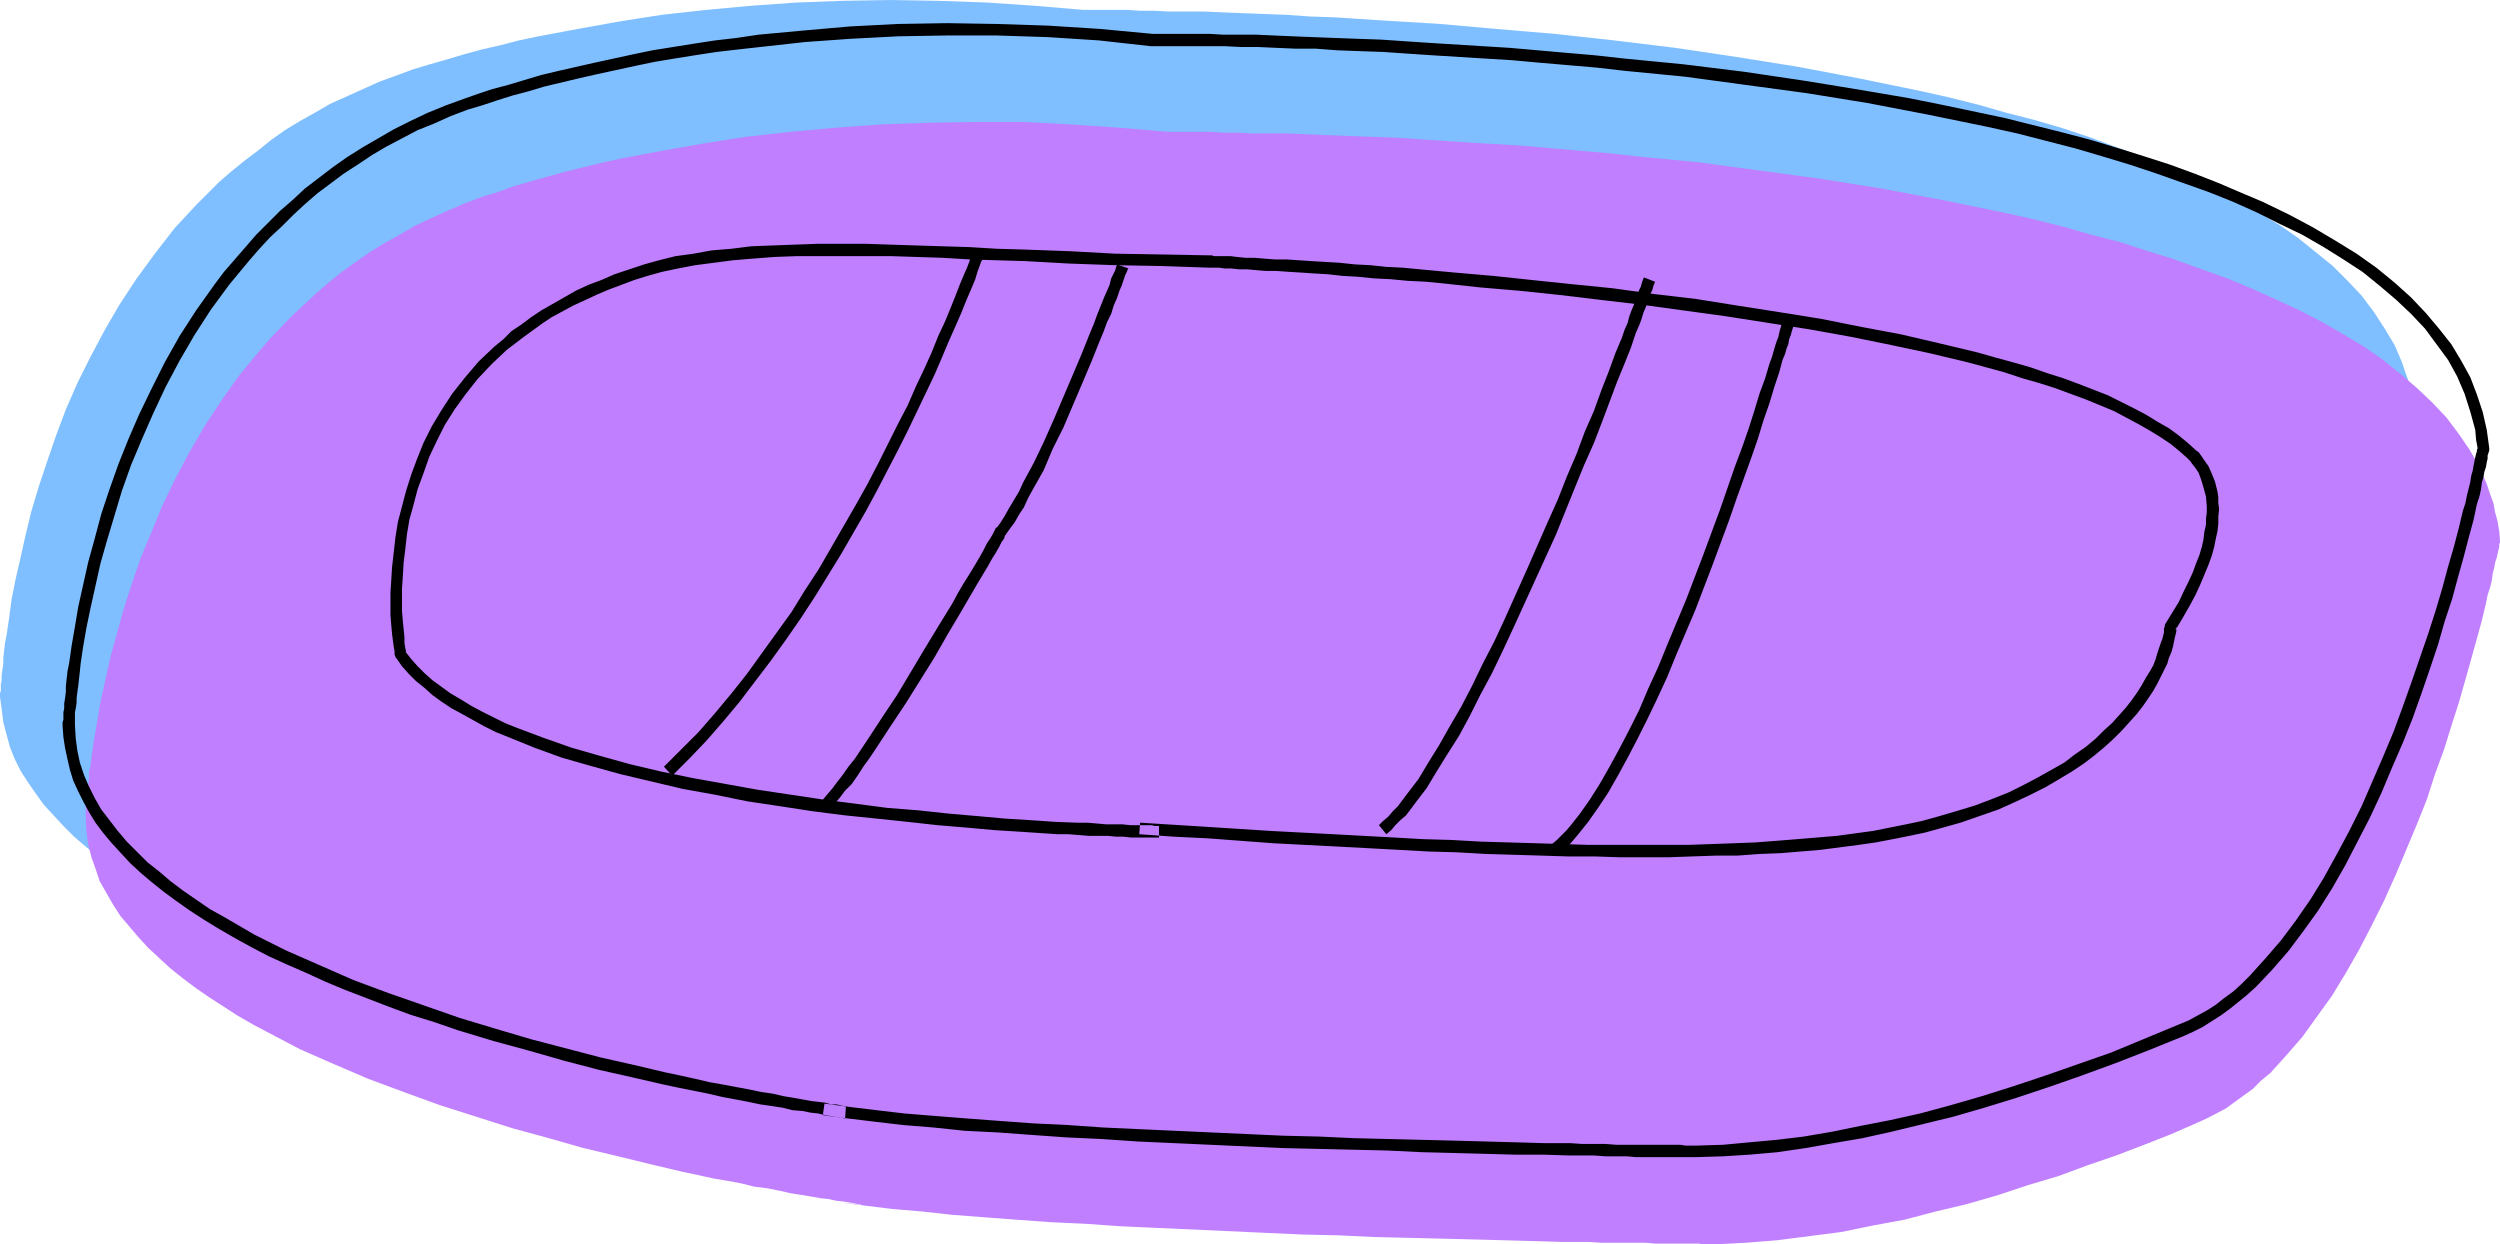 <?xml version="1.0" encoding="UTF-8" standalone="no"?>
<svg
   version="1.0"
   width="129.766mm"
   height="64.59mm"
   id="svg18"
   sodipodi:docname="Raft 6.wmf"
   xmlns:inkscape="http://www.inkscape.org/namespaces/inkscape"
   xmlns:sodipodi="http://sodipodi.sourceforge.net/DTD/sodipodi-0.dtd"
   xmlns="http://www.w3.org/2000/svg"
   xmlns:svg="http://www.w3.org/2000/svg">
  <sodipodi:namedview
     id="namedview18"
     pagecolor="#ffffff"
     bordercolor="#000000"
     borderopacity="0.25"
     inkscape:showpageshadow="2"
     inkscape:pageopacity="0.0"
     inkscape:pagecheckerboard="0"
     inkscape:deskcolor="#d1d1d1"
     inkscape:document-units="mm" />
  <defs
     id="defs1">
    <pattern
       id="WMFhbasepattern"
       patternUnits="userSpaceOnUse"
       width="6"
       height="6"
       x="0"
       y="0" />
  </defs>
  <path
     style="fill:#7fbfff;fill-opacity:1;fill-rule:evenodd;stroke:none"
     d="m 152.55,212.453 h -0.162 l -0.323,-0.162 h -0.485 l -0.808,-0.162 -0.808,-0.162 -1.131,-0.162 -1.454,-0.162 -1.454,-0.323 -1.616,-0.162 -1.778,-0.323 -1.939,-0.323 -2.101,-0.323 -2.101,-0.485 -2.424,-0.485 -2.424,-0.323 -2.747,-0.646 -2.586,-0.485 -2.909,-0.646 -2.909,-0.485 -2.909,-0.646 -6.302,-1.454 -6.626,-1.616 -6.787,-1.616 -6.949,-1.939 -6.949,-2.1 -7.11,-2.1 -7.11,-2.262 -7.11,-2.585 -6.949,-2.585 -6.787,-2.908 -6.464,-3.07 -6.464,-3.07 -2.909,-1.777 -2.909,-1.616 -2.909,-1.777 -2.747,-1.777 -2.586,-1.939 -2.586,-1.777 -2.424,-1.939 -2.262,-1.939 -2.101,-2.1 -1.939,-2.1 L 8.565,157.845 6.949,155.583 5.494,153.483 4.04,151.221 2.909,148.959 1.939,146.536 1.293,144.113 0.646,141.689 0.323,139.104 0,136.681 v -0.646 l 0.162,-0.485 v -0.646 -0.646 l 0.162,-0.808 v -0.969 l 0.162,-1.131 0.162,-1.131 v -1.131 l 0.162,-1.454 0.162,-1.454 0.323,-1.616 0.485,-3.231 0.485,-3.716 0.808,-4.039 0.97,-4.201 0.97,-4.362 1.131,-4.685 1.454,-4.847 1.616,-4.847 1.778,-5.17 1.939,-5.17 2.262,-5.17 2.586,-5.17 2.747,-5.17 2.909,-5.008 3.394,-5.17 3.555,-4.847 3.878,-5.008 2.101,-2.262 2.101,-2.262 2.262,-2.262 2.262,-2.262 2.424,-2.1 2.586,-2.1 2.586,-1.939 2.586,-2.1 2.747,-1.939 2.909,-1.777 2.909,-1.616 3.07,-1.777 3.232,-1.454 3.232,-1.454 3.232,-1.454 3.555,-1.292 3.07,-1.131 3.232,-0.969 3.394,-0.969 3.232,-0.969 3.555,-0.969 3.555,-0.808 3.717,-0.969 3.878,-0.808 7.757,-1.454 8.08,-1.454 8.242,-1.292 8.726,-0.969 8.726,-0.808 9.05,-0.646 L 165.317,0.162 174.689,0 l 9.373,0.162 9.373,0.323 9.534,0.646 9.534,0.808 h 8.565 l 2.424,0.162 h 2.747 l 3.07,0.162 h 3.232 3.555 l 3.717,0.162 4.04,0.162 4.202,0.162 4.363,0.162 4.525,0.323 4.848,0.162 4.848,0.323 5.01,0.323 5.333,0.323 5.333,0.323 5.494,0.485 5.494,0.485 5.656,0.485 5.818,0.485 11.797,1.292 11.958,1.454 11.958,1.777 12.12,1.939 11.958,2.262 11.797,2.423 5.818,1.292 5.818,1.454 5.656,1.616 5.656,1.454 5.494,1.616 5.333,1.777 5.171,1.939 5.01,1.777 5.01,2.1 4.686,2.1 4.525,2.1 4.363,2.262 4.202,2.423 4.04,2.423 3.717,2.585 3.394,2.747 3.394,2.747 2.909,2.908 2.747,2.908 2.424,3.231 2.101,3.231 1.939,3.231 1.454,3.393 0.646,1.939 0.646,1.777 0.485,1.777 0.323,1.777 0.323,1.939 0.162,1.939 v 0 0.162 l -0.162,0.485 v 0.485 l -0.162,0.646 -0.162,0.646 -0.162,0.808 -0.162,0.969 -0.323,0.969 -0.323,1.292 -0.162,1.292 -0.323,1.292 -0.485,1.454 -0.323,1.616 -0.808,3.393 -0.97,3.554 -1.131,4.039 -1.131,4.039 -1.293,4.524 -1.454,4.524 -1.454,4.847 -1.616,4.685 -1.778,5.008 -1.939,5.008 -1.939,4.847 -2.262,5.008 -2.262,5.008 -2.262,4.847 -2.586,4.685 -2.586,4.685 -2.747,4.362 -2.747,4.201 -3.07,3.877 -3.07,3.716 -3.232,3.393 -1.616,1.454 -1.778,1.616 -1.778,1.292 -1.616,1.292 -1.778,1.292 -3.717,1.939 -1.939,0.969 -5.171,2.1 -5.333,2.1 -5.494,2.1 -5.494,1.939 -5.818,2.1 -5.818,1.777 -5.979,1.939 -5.979,1.777 -6.141,1.616 -6.302,1.454 -6.141,1.292 -6.302,1.131 -6.141,0.808 -6.302,0.808 -6.302,0.485 -6.141,0.323 h -2.101 l -0.97,-0.162 h -3.555 -1.454 -3.394 l -1.939,-0.162 h -1.939 -2.101 -2.262 -2.262 l -2.424,-0.162 h -5.171 l -5.494,-0.162 -5.818,-0.162 -6.141,-0.162 -6.302,-0.162 -6.626,-0.162 -6.787,-0.162 -6.949,-0.323 -6.949,-0.162 -14.382,-0.646 -14.221,-0.646 -7.11,-0.323 -6.949,-0.485 -6.949,-0.323 -6.626,-0.485 -6.464,-0.485 -6.141,-0.485 -5.979,-0.646 -5.656,-0.485 -5.333,-0.646 -2.586,-0.323 -2.424,-0.323 z"
     id="path1" />
  <path
     style="fill:#7fbfff;fill-opacity:1;fill-rule:evenodd;stroke:none"
     d="m 214.12,157.361 h -1.454 -0.808 -0.97 l -0.97,-0.162 h -1.293 -1.454 -1.454 l -1.616,-0.162 h -1.778 l -1.778,-0.162 h -2.101 l -4.363,-0.323 -4.686,-0.323 -5.171,-0.323 -5.333,-0.323 -5.656,-0.485 -5.979,-0.646 -6.141,-0.646 -6.302,-0.646 -6.464,-0.808 -6.464,-0.969 -6.464,-0.969 -6.302,-1.131 -6.464,-1.131 -6.302,-1.454 -6.302,-1.454 -5.818,-1.454 -5.818,-1.777 -5.494,-1.939 -2.747,-0.969 -2.424,-0.969 -5.01,-2.262 -2.101,-1.131 -2.262,-1.131 -2.101,-1.292 -1.939,-1.131 -1.778,-1.292 -1.778,-1.454 -1.616,-1.292 -1.454,-1.454 -1.293,-1.454 -1.131,-1.616 v -0.162 l -0.162,-0.485 -0.162,-0.808 v -1.131 l -0.162,-1.292 -0.162,-1.616 -0.162,-1.939 v -2.1 -2.262 -2.423 l 0.162,-2.747 0.323,-2.747 0.323,-2.908 0.646,-2.908 0.646,-3.231 0.808,-3.07 0.97,-3.231 1.293,-3.231 1.454,-3.231 1.616,-3.231 1.939,-3.231 2.101,-3.231 2.424,-3.07 2.747,-3.07 3.07,-2.747 1.616,-1.454 1.778,-1.454 3.717,-2.585 1.939,-1.292 2.101,-1.292 2.262,-1.131 2.101,-1.131 2.424,-1.131 2.424,-0.969 2.586,-0.969 2.747,-0.969 2.747,-0.808 2.747,-0.808 2.262,-0.646 2.262,-0.485 2.586,-0.323 2.424,-0.485 2.586,-0.323 2.747,-0.162 2.747,-0.323 2.909,-0.162 5.818,-0.323 h 6.302 6.626 l 6.626,0.162 7.11,0.162 3.717,0.162 3.555,0.162 7.434,0.323 7.757,0.162 7.918,0.485 7.918,0.162 8.08,0.323 8.242,0.162 h 0.485 l 0.485,0.162 h 0.808 0.97 1.293 l 1.293,0.162 h 1.616 l 1.778,0.162 h 1.939 l 2.101,0.162 2.262,0.162 2.424,0.162 2.586,0.162 2.747,0.162 2.909,0.162 2.909,0.323 3.07,0.162 3.232,0.323 3.394,0.162 3.394,0.323 3.555,0.323 7.272,0.646 7.595,0.808 7.918,0.808 8.08,0.808 8.242,1.131 8.403,0.969 8.242,1.131 8.403,1.292 8.242,1.454 8.242,1.454 7.918,1.616 7.757,1.616 7.595,1.939 3.555,0.808 3.555,1.131 6.787,1.939 3.232,1.131 3.07,1.131 3.07,1.131 2.747,1.131 2.747,1.131 2.586,1.292 2.424,1.292 2.262,1.292 2.101,1.454 1.939,1.292 1.778,1.454 1.616,1.454 h 0.162 l 0.323,0.323 0.485,0.646 0.646,0.808 0.646,0.969 0.646,1.292 0.646,1.616 0.485,1.939 v 0.969 l 0.162,1.131 v 2.423 l -0.162,1.454 v 1.292 l -0.323,1.616 -0.485,1.616 -0.323,1.616 -0.646,1.777 -0.646,1.777 -0.808,1.939 -0.97,2.1 -1.131,2.1 -1.293,2.1 -1.454,2.262 v 0.323 0.323 l -0.162,0.485 v 0.646 l -0.323,0.808 -0.162,0.808 -0.323,0.969 -0.323,1.131 -0.323,0.969 -0.646,1.292 -0.485,1.292 -0.808,1.292 -0.808,1.454 -0.808,1.454 -1.131,1.454 -1.131,1.616 -1.293,1.454 -1.454,1.616 -1.616,1.616 -1.778,1.616 -1.939,1.616 -2.101,1.616 -2.262,1.616 -2.424,1.454 -2.586,1.616 -2.909,1.454 -3.07,1.454 -3.394,1.454 -3.555,1.292 -3.717,1.131 -4.04,1.292 -2.909,0.808 -2.909,0.646 -3.232,0.646 -3.394,0.646 -3.394,0.485 -3.717,0.323 -3.717,0.485 -3.717,0.323 -4.04,0.323 -4.202,0.162 -4.202,0.323 -4.363,0.162 h -4.525 l -4.686,0.162 h -4.686 -4.848 l -5.171,-0.162 h -5.01 l -5.333,-0.162 -5.333,-0.162 -5.494,-0.162 -5.494,-0.323 -5.818,-0.162 -5.818,-0.323 -5.979,-0.323 -5.979,-0.323 -6.141,-0.323 -6.302,-0.323 -6.464,-0.323 -6.464,-0.485 -6.626,-0.485 -6.626,-0.323 z"
     id="path2" />
  <path
     style="fill:#7fbfff;fill-opacity:1;fill-rule:evenodd;stroke:none"
     d="m 117.645,145.567 3.394,-3.393 3.394,-3.716 3.394,-3.554 3.232,-4.039 3.07,-3.877 3.07,-4.039 2.909,-4.039 2.909,-4.362 2.747,-4.201 2.586,-4.201 2.586,-4.201 2.424,-4.201 2.424,-4.201 2.262,-4.039 2.101,-4.201 1.939,-3.877 1.939,-3.877 1.778,-3.877 1.778,-3.554 1.616,-3.393 1.454,-3.231 1.293,-3.231 1.293,-2.908 1.131,-2.585 0.97,-2.423 0.808,-2.1 0.808,-1.777 0.485,-1.616 0.485,-1.292 0.162,-0.485 0.162,-0.323 0.162,-0.323 v -0.323 l 0.162,-0.162 v 0 z"
     id="path3" />
  <path
     style="fill:#7fbfff;fill-opacity:1;fill-rule:evenodd;stroke:none"
     d="m 206.848,46.53 v 0.162 l -0.162,0.323 -0.162,0.485 -0.162,0.808 -0.485,0.808 -0.485,1.131 -0.323,1.292 -0.646,1.454 -0.646,1.616 -0.646,1.616 -0.646,1.777 -0.808,1.939 -1.616,4.039 -1.778,4.201 -3.878,8.886 -1.939,4.362 -2.101,4.039 -1.939,4.039 -0.97,1.777 -0.97,1.616 -0.808,1.616 -0.97,1.454 -0.808,1.292 -0.97,1.131 v 0.162 l -0.162,0.485 -0.323,0.485 -0.485,0.808 -0.646,1.131 -0.646,1.131 -0.808,1.454 -0.97,1.454 -0.97,1.777 -0.97,1.777 -1.131,1.939 -1.293,2.1 -2.586,4.362 -2.747,4.524 -5.656,9.209 -2.747,4.362 -2.909,4.362 -1.293,1.939 -1.293,1.939 -1.293,1.616 -1.131,1.616 -1.131,1.616 -1.131,1.131 -0.97,1.292 -0.808,0.808 z"
     id="path4" />
  <path
     style="fill:#7fbfff;fill-opacity:1;fill-rule:evenodd;stroke:none"
     d="m 337.42,57.516 v 0 0.162 l -0.162,0.323 -0.162,0.485 v 0.485 l -0.162,0.646 -0.323,0.808 -0.323,0.808 -0.323,0.969 -0.323,1.131 -0.323,1.131 -0.323,1.131 -0.808,2.747 -1.131,3.07 -0.97,3.231 -1.293,3.554 -1.293,3.877 -1.293,3.877 -1.454,4.201 -1.454,4.201 -1.616,4.362 -1.616,4.524 -3.555,8.886 -3.717,8.886 -1.778,4.524 -1.939,4.201 -1.939,4.201 -1.939,4.039 -1.939,3.716 -1.939,3.554 -1.939,3.393 -1.939,3.07 -1.939,2.908 -1.939,2.423 -0.97,1.131 -1.939,1.777 -0.808,0.808 z"
     id="path5" />
  <path
     style="fill:#7fbfff;fill-opacity:1;fill-rule:evenodd;stroke:none"
     d="m 310.272,49.115 v 0 0.162 l -0.162,0.323 -0.162,0.485 -0.323,0.485 -0.162,0.808 -0.323,0.808 -0.323,0.808 -0.323,0.969 -0.485,1.131 -0.485,1.292 -0.323,1.292 -0.646,1.292 -0.485,1.454 -1.293,3.231 -1.293,3.554 -1.454,3.716 -1.616,3.877 -1.616,4.201 -1.778,4.362 -1.778,4.362 -1.939,4.685 -1.939,4.685 -4.04,9.371 -4.202,9.371 -2.262,4.524 -2.101,4.524 -2.262,4.362 -2.101,4.201 -2.262,3.877 -2.101,3.716 -2.101,3.554 -2.101,3.07 -2.101,2.908 -0.97,1.292 -0.97,1.292 -1.131,1.131 -1.939,1.939 -0.808,0.646 z"
     id="path6" />
  <path
     style="fill:#bf7fff;fill-opacity:1;fill-rule:evenodd;stroke:none"
     d="m 169.195,236.364 h -0.162 l -0.323,-0.162 h -0.485 l -0.808,-0.162 -0.97,-0.162 -0.97,-0.162 -1.454,-0.162 -1.454,-0.323 -1.616,-0.162 -1.778,-0.323 -1.939,-0.323 -2.101,-0.323 -2.101,-0.485 -2.424,-0.485 -2.586,-0.323 -2.586,-0.646 -2.586,-0.485 -2.909,-0.485 -2.909,-0.646 -3.07,-0.646 -6.141,-1.454 -6.626,-1.616 -6.787,-1.616 -6.787,-1.939 -7.11,-1.939 -7.11,-2.262 -7.11,-2.262 -7.11,-2.585 -6.949,-2.585 -6.787,-2.908 -6.626,-2.908 -6.141,-3.231 -3.07,-1.616 -3.07,-1.777 -2.747,-1.777 -2.747,-1.777 -2.586,-1.777 -2.586,-1.939 -2.424,-1.939 -2.101,-1.939 -2.262,-2.1 -1.939,-2.1 -1.778,-2.1 -1.778,-2.1 -1.454,-2.262 -1.293,-2.262 -1.293,-2.262 -0.808,-2.423 -0.808,-2.262 -0.646,-2.585 -0.323,-2.423 -0.162,-2.585 v -0.646 -0.485 -0.485 -0.808 l 0.162,-0.808 v -0.969 l 0.162,-0.969 0.162,-1.292 0.162,-1.292 v -1.292 l 0.323,-1.454 0.162,-1.454 0.485,-3.393 0.646,-3.716 0.646,-3.877 0.97,-4.362 0.97,-4.362 1.293,-4.685 1.293,-4.685 1.616,-5.008 1.778,-5.17 2.101,-5.008 2.101,-5.17 2.586,-5.332 2.747,-5.17 2.909,-5.008 3.394,-5.17 3.555,-5.008 3.878,-4.685 2.101,-2.423 4.363,-4.524 4.686,-4.362 2.424,-2.1 2.586,-2.1 2.747,-1.939 2.747,-1.939 2.909,-1.777 2.909,-1.616 3.07,-1.777 3.07,-1.454 3.232,-1.454 3.394,-1.454 3.394,-1.292 3.232,-0.969 3.07,-1.131 3.394,-0.969 3.394,-0.969 3.555,-0.969 7.272,-1.777 3.717,-0.808 7.757,-1.454 8.242,-1.454 8.242,-1.292 8.726,-0.969 8.726,-0.808 9.05,-0.646 9.05,-0.323 9.373,-0.162 h 9.373 l 9.373,0.485 9.534,0.646 9.534,0.808 h 8.403 l 2.586,0.162 h 2.747 l 2.909,0.162 h 3.394 3.555 l 3.717,0.162 4.04,0.162 4.04,0.162 4.525,0.162 4.525,0.162 4.686,0.323 5.01,0.323 5.01,0.323 5.333,0.323 5.333,0.323 5.494,0.485 11.15,0.969 5.818,0.646 11.797,1.131 11.958,1.616 11.958,1.616 12.12,1.939 11.958,2.262 11.797,2.423 5.818,1.292 5.818,1.454 5.656,1.616 5.656,1.454 5.494,1.777 5.171,1.616 5.333,1.939 5.01,1.777 5.01,2.1 4.686,2.1 4.525,2.1 4.363,2.262 4.202,2.423 4.04,2.423 3.717,2.585 3.394,2.747 3.232,2.747 3.07,2.908 2.747,2.908 2.424,3.231 2.101,3.07 1.939,3.393 1.454,3.393 0.646,1.939 0.646,1.777 0.323,1.777 0.485,1.777 0.323,1.939 0.162,1.939 v 0 0.162 l -0.162,0.485 v 0.485 l -0.162,0.646 -0.162,0.646 -0.162,0.808 -0.323,0.969 -0.162,0.969 -0.323,1.292 -0.162,1.292 -0.323,1.292 -0.485,1.454 -0.323,1.616 -0.808,3.393 -0.97,3.554 -1.131,4.039 -1.131,4.039 -1.293,4.524 -1.454,4.524 -1.454,4.685 -1.778,4.847 -1.616,5.008 -1.939,4.847 -2.101,5.008 -2.101,5.008 -2.262,5.008 -2.424,4.847 -2.424,4.685 -2.586,4.524 -2.747,4.524 -2.909,4.039 -2.909,4.039 -3.232,3.716 -3.07,3.393 -1.778,1.454 -1.616,1.616 -1.778,1.292 -1.778,1.292 -1.778,1.292 -3.717,1.939 -1.778,0.808 -5.171,2.262 -5.333,2.1 -5.494,2.1 -5.656,1.939 -5.656,2.1 -5.979,1.777 -5.818,1.939 -6.141,1.777 -6.141,1.454 -6.141,1.616 -6.141,1.131 -6.302,1.292 -6.302,0.808 -6.302,0.808 -6.141,0.485 -6.141,0.323 h -2.101 l -0.97,-0.162 h -3.717 -1.454 -3.394 l -1.778,-0.162 h -1.939 -2.101 -2.262 -2.424 l -2.424,-0.162 h -5.01 l -5.656,-0.162 -5.818,-0.162 -5.979,-0.162 -6.464,-0.162 -6.626,-0.162 -6.787,-0.162 -6.787,-0.323 -7.11,-0.162 -14.221,-0.646 -14.221,-0.646 -7.11,-0.323 -6.949,-0.485 -6.949,-0.323 -6.626,-0.485 -6.464,-0.485 -6.302,-0.485 -5.818,-0.646 -5.818,-0.485 -5.171,-0.646 -2.586,-0.323 -2.424,-0.323 z"
     id="path7" />
  <path
     style="fill:#bf7fff;fill-opacity:1;fill-rule:evenodd;stroke:none"
     d="m 230.603,181.433 h -1.293 l -0.808,-0.162 h -0.97 -1.131 -1.131 l -1.454,-0.162 h -1.454 -1.616 l -1.778,-0.162 -1.939,-0.162 h -1.939 l -4.363,-0.323 -4.686,-0.162 -5.171,-0.485 -5.494,-0.323 -5.656,-0.485 -5.979,-0.485 -6.141,-0.646 -6.302,-0.808 -6.302,-0.808 -6.464,-0.808 -6.464,-1.131 -6.464,-1.131 -6.464,-1.131 -6.302,-1.454 -6.141,-1.454 -5.979,-1.616 -5.818,-1.616 -5.494,-1.939 -2.586,-0.969 -2.586,-0.969 -4.848,-2.262 -2.262,-1.131 -2.101,-1.131 -2.101,-1.292 -1.939,-1.131 -1.939,-1.292 -1.616,-1.454 -1.616,-1.292 -1.454,-1.454 -1.293,-1.454 -1.131,-1.616 v -0.162 l -0.162,-0.485 -0.162,-0.808 -0.162,-1.131 -0.162,-1.292 v -1.777 l -0.162,-1.777 v -2.1 -2.262 -2.423 l 0.162,-2.747 0.323,-2.747 0.323,-2.908 0.485,-2.908 0.646,-3.231 0.97,-3.07 0.97,-3.231 1.293,-3.231 1.454,-3.231 1.616,-3.231 1.939,-3.231 2.101,-3.231 2.424,-3.07 2.747,-3.07 3.07,-2.747 1.616,-1.454 1.778,-1.454 3.717,-2.585 1.939,-1.292 2.101,-1.292 2.101,-1.131 2.262,-1.131 2.424,-1.131 2.424,-0.969 2.586,-0.969 2.586,-0.969 2.747,-0.808 2.909,-0.808 2.262,-0.646 2.262,-0.485 2.424,-0.323 2.586,-0.485 2.586,-0.323 2.747,-0.162 2.747,-0.323 2.747,-0.162 5.979,-0.162 6.302,-0.162 h 6.464 l 6.949,0.162 6.949,0.162 7.272,0.323 7.595,0.162 7.595,0.323 7.757,0.323 8.08,0.323 8.08,0.323 8.242,0.162 h 0.485 0.646 0.646 l 1.131,0.162 h 1.131 1.293 l 1.616,0.162 1.778,0.162 h 1.939 l 2.101,0.162 2.262,0.162 2.424,0.162 2.586,0.162 2.747,0.162 2.747,0.162 3.07,0.162 3.07,0.323 3.232,0.162 3.394,0.323 3.394,0.323 3.555,0.323 7.272,0.646 7.757,0.646 7.757,0.808 8.08,0.969 8.242,0.969 8.403,1.131 8.242,1.131 8.403,1.292 8.242,1.454 8.242,1.454 7.918,1.616 7.757,1.616 7.595,1.777 3.555,0.969 3.555,1.131 3.394,0.969 3.394,0.969 3.232,1.131 3.07,1.131 3.07,1.131 2.747,1.131 2.747,1.131 2.586,1.292 2.424,1.292 2.262,1.292 2.101,1.292 1.939,1.454 1.778,1.454 1.616,1.454 h 0.162 l 0.323,0.323 0.485,0.646 0.646,0.808 0.646,0.969 0.646,1.292 0.646,1.616 0.485,1.939 v 0.969 l 0.162,1.131 0.162,1.292 -0.162,1.131 v 1.292 l -0.162,1.616 -0.323,1.454 -0.323,1.616 -0.646,1.616 -0.485,1.777 -0.646,1.777 -0.97,1.939 -0.97,2.1 -0.97,2.1 -1.293,2.1 -1.454,2.262 v 0.323 0.323 l -0.162,0.485 v 0.646 l -0.323,0.808 -0.162,0.808 -0.162,0.969 -0.485,1.131 -0.485,0.969 -0.485,1.292 -0.485,1.292 -0.808,1.292 -0.646,1.454 -0.97,1.454 -1.131,1.454 -1.131,1.616 -1.293,1.454 -1.454,1.616 -1.616,1.616 -1.778,1.616 -1.939,1.616 -2.101,1.616 -2.262,1.616 -2.424,1.454 -2.747,1.616 -2.747,1.454 -3.07,1.454 -3.394,1.454 -3.555,1.292 -3.717,1.131 -4.04,1.292 -2.909,0.808 -2.909,0.646 -3.232,0.646 -3.394,0.485 -3.394,0.646 -3.717,0.323 -3.717,0.485 -3.717,0.323 -4.04,0.323 -4.202,0.162 -4.202,0.162 -4.363,0.323 h -4.525 -4.686 l -4.686,0.162 -4.848,-0.162 h -5.171 -5.01 l -5.333,-0.162 -5.333,-0.162 -5.494,-0.162 -5.494,-0.323 -5.818,-0.162 -5.818,-0.323 -5.979,-0.323 -5.979,-0.323 -6.302,-0.323 -6.302,-0.323 -6.302,-0.485 -6.626,-0.323 -6.464,-0.485 -6.787,-0.323 z"
     id="path8" />
  <path
     style="fill:#bf7fff;fill-opacity:1;fill-rule:evenodd;stroke:none"
     d="m 134.289,169.478 3.394,-3.393 3.394,-3.716 3.394,-3.716 3.232,-3.877 3.07,-3.877 3.07,-4.039 2.909,-4.039 2.909,-4.362 2.747,-4.201 2.586,-4.201 2.586,-4.201 2.424,-4.201 2.262,-4.201 2.424,-4.039 2.101,-4.201 1.939,-3.877 1.939,-3.877 1.778,-3.877 1.778,-3.554 1.616,-3.393 1.454,-3.231 1.293,-3.231 1.131,-2.908 1.293,-2.585 0.808,-2.423 0.97,-2.1 0.646,-1.777 0.646,-1.616 0.485,-1.292 0.162,-0.485 0.162,-0.323 0.162,-0.323 V 68.017 l 0.162,-0.162 v 0 z"
     id="path9" />
  <path
     style="fill:#bf7fff;fill-opacity:1;fill-rule:evenodd;stroke:none"
     d="m 223.493,70.441 v 0.162 l -0.162,0.162 -0.162,0.646 -0.323,0.808 -0.323,0.808 -0.485,1.131 -0.485,1.292 -0.485,1.454 -0.646,1.616 -0.646,1.616 -0.808,1.777 -0.646,1.939 -1.616,4.039 -1.778,4.201 -3.878,8.724 -1.939,4.362 -2.101,4.201 -1.939,3.877 -0.97,1.939 -0.97,1.616 -0.808,1.616 -0.97,1.454 -0.808,1.292 -0.97,1.131 v 0.162 l -0.162,0.323 -0.485,0.646 -0.323,0.808 -0.646,0.969 -0.646,1.292 -0.808,1.292 -0.97,1.616 -0.97,1.777 -1.131,1.777 -1.131,1.939 -1.131,2.1 -2.586,4.201 -2.747,4.524 -5.656,9.371 -2.909,4.362 -2.747,4.201 -1.293,2.1 -1.293,1.777 -1.293,1.777 -1.131,1.616 -1.131,1.616 -1.131,1.131 -0.97,1.292 -0.808,0.808 z"
     id="path10" />
  <path
     style="fill:#bf7fff;fill-opacity:1;fill-rule:evenodd;stroke:none"
     d="m 354.065,81.427 v 0 0.162 l -0.162,0.323 -0.162,0.485 v 0.485 l -0.323,0.646 -0.162,0.808 -0.323,0.808 -0.323,0.969 -0.323,1.131 -0.323,1.131 -0.323,1.131 -0.97,2.747 -0.97,3.07 -0.97,3.231 -1.293,3.554 -1.293,3.877 -1.293,3.877 -1.454,4.201 -1.616,4.201 -1.454,4.362 -1.616,4.524 -3.555,8.886 -3.717,8.886 -1.778,4.524 -1.939,4.201 -1.939,4.201 -1.939,3.877 -1.939,3.877 -1.939,3.554 -1.939,3.393 -1.939,3.07 -1.939,2.908 -1.939,2.423 -0.97,0.969 -1.939,1.939 -0.808,0.808 z"
     id="path11" />
  <path
     style="fill:#bf7fff;fill-opacity:1;fill-rule:evenodd;stroke:none"
     d="m 326.916,73.026 v 0 l -0.162,0.162 v 0.323 l -0.323,0.485 -0.162,0.485 -0.162,0.808 -0.323,0.808 -0.323,0.808 -0.323,0.969 -0.485,1.131 -0.485,1.292 -0.485,1.292 -0.485,1.292 -0.485,1.454 -1.293,3.231 -1.293,3.554 -1.454,3.716 -1.616,3.877 -1.616,4.201 -1.778,4.362 -1.778,4.524 -1.939,4.524 -1.939,4.685 -4.04,9.371 -4.363,9.371 -2.101,4.524 -2.262,4.524 -2.101,4.362 -2.262,4.201 -2.101,3.877 -2.101,3.877 -2.262,3.393 -2.101,3.231 -1.939,2.908 -1.131,1.292 -0.97,1.131 -0.97,1.131 -0.97,0.969 -0.97,0.969 -0.808,0.808 z"
     id="path12" />
  <path
     style="fill:#000000;fill-opacity:1;fill-rule:evenodd;stroke:none"
     d="m 165.963,216.977 h -0.162 -0.323 l -0.646,-0.162 -0.808,-0.162 h -0.97 l -1.131,-0.323 -1.293,-0.162 -1.454,-0.162 -1.778,-0.323 -1.778,-0.323 -1.939,-0.323 -2.101,-0.485 -2.262,-0.323 -2.262,-0.485 -2.586,-0.485 -2.586,-0.485 -2.747,-0.485 -2.747,-0.646 -2.909,-0.646 -3.07,-0.646 -6.141,-1.454 -6.464,-1.454 -6.787,-1.777 -6.787,-1.777 -7.11,-2.1 -6.949,-2.1 -6.949,-2.423 -6.949,-2.423 -6.949,-2.585 -6.626,-2.908 -6.626,-2.908 -6.141,-3.07 -5.818,-3.393 -2.909,-1.616 -2.586,-1.777 -2.586,-1.777 -2.586,-1.939 -2.262,-1.939 -2.262,-1.777 -2.101,-2.1 -1.939,-1.939 -1.778,-2.1 -1.616,-2.1 -1.616,-2.1 -1.293,-2.262 -1.131,-2.262 -0.97,-2.262 -0.808,-2.423 -0.485,-2.262 -0.323,-2.423 -0.162,-2.585 v -0.323 -0.323 -0.485 -0.646 -0.808 l 0.162,-0.808 0.162,-0.969 v -0.969 l 0.162,-1.292 0.162,-1.131 0.162,-1.454 0.162,-1.454 0.162,-1.616 0.485,-3.231 0.646,-3.716 0.808,-3.877 0.97,-4.362 0.97,-4.362 1.293,-4.524 1.454,-4.847 1.454,-4.847 1.778,-5.008 2.101,-5.008 2.262,-5.17 2.424,-5.17 2.747,-5.17 2.909,-5.008 3.232,-5.008 3.555,-4.847 3.878,-4.685 2.101,-2.423 2.101,-2.262 2.262,-2.1 2.262,-2.262 2.262,-2.1 2.424,-2.1 2.586,-1.939 2.586,-1.939 2.747,-1.777 2.909,-1.939 2.747,-1.616 3.07,-1.616 3.07,-1.616 3.232,-1.292 3.232,-1.454 3.394,-1.292 2.747,-0.808 2.909,-0.969 3.07,-0.969 3.07,-0.808 3.232,-0.969 3.394,-0.808 3.394,-0.808 3.555,-0.808 3.717,-0.808 3.717,-0.808 3.878,-0.808 3.878,-0.646 4.04,-0.646 4.202,-0.646 4.202,-0.485 4.363,-0.485 8.726,-0.969 9.05,-0.646 9.373,-0.485 9.534,-0.162 h 9.696 l 10.019,0.323 10.019,0.646 10.181,1.131 h 0.162 v 0 h 6.787 2.262 2.586 2.747 l 3.07,0.162 h 3.394 l 3.555,0.162 3.717,0.162 h 4.04 l 4.202,0.323 4.363,0.162 4.686,0.162 4.686,0.323 4.848,0.323 5.171,0.323 5.171,0.323 5.333,0.323 5.333,0.485 5.656,0.485 5.656,0.485 5.656,0.646 11.635,1.131 11.958,1.616 11.958,1.616 11.958,1.939 11.797,2.262 11.797,2.423 5.818,1.292 5.656,1.454 5.656,1.454 5.494,1.616 5.333,1.616 5.333,1.777 5.01,1.777 5.01,1.777 4.848,1.939 4.686,2.1 4.525,2.262 4.363,2.1 4.202,2.423 3.878,2.423 3.717,2.423 3.394,2.747 3.232,2.747 2.909,2.747 2.747,2.908 2.262,3.07 2.262,3.07 1.778,3.231 1.454,3.393 1.131,3.554 0.485,1.777 0.485,1.777 0.162,1.939 0.323,1.777 v -0.323 0.162 l -0.162,0.323 v 0.323 l -0.162,0.485 -0.162,0.646 -0.162,0.808 -0.162,0.808 -0.162,0.969 -0.323,1.131 -0.162,1.131 -0.323,1.292 -0.323,1.292 -0.323,1.616 -0.485,1.454 -0.808,3.393 -0.97,3.716 -1.131,3.877 -1.131,4.201 -1.293,4.362 -1.454,4.524 -1.616,4.685 -1.616,4.685 -1.778,5.008 -1.778,4.847 -2.101,5.008 -2.101,4.847 -2.101,4.847 -2.424,4.847 -2.424,4.524 -2.586,4.685 -2.586,4.201 -2.909,4.201 -2.909,3.877 -3.07,3.554 -3.07,3.393 -1.616,1.616 -1.616,1.454 -1.778,1.292 -1.616,1.292 -1.778,1.131 -1.778,0.969 -1.778,0.969 -1.939,0.808 -6.626,2.747 -6.626,2.747 -6.464,2.262 -6.464,2.262 -6.302,2.1 -6.141,1.939 -6.141,1.777 -5.979,1.616 -5.818,1.292 -5.818,1.131 -5.494,1.131 -5.656,0.969 -5.333,0.646 -5.333,0.485 -5.171,0.485 -5.171,0.162 h -2.262 l -0.97,-0.162 h -3.717 -1.616 -3.394 -1.778 -2.101 l -2.101,-0.162 h -2.262 -2.262 l -2.424,-0.162 h -5.171 l -5.494,-0.162 -5.979,-0.162 -5.979,-0.162 -6.464,-0.162 -6.626,-0.162 -6.626,-0.162 -6.949,-0.323 -6.949,-0.162 -14.221,-0.646 -14.221,-0.646 -6.949,-0.323 -6.949,-0.485 -6.787,-0.323 -6.626,-0.485 -6.464,-0.485 -6.141,-0.485 -5.979,-0.485 -5.494,-0.646 -5.333,-0.646 -2.424,-0.323 -2.424,-0.323 -0.323,2.262 2.262,0.323 2.586,0.323 5.333,0.646 5.494,0.646 5.979,0.485 6.141,0.646 6.464,0.323 6.626,0.485 6.787,0.485 6.949,0.323 7.11,0.485 14.221,0.646 14.221,0.646 6.949,0.162 6.949,0.162 6.787,0.162 6.626,0.323 6.302,0.162 6.141,0.162 5.818,0.162 h 5.494 l 5.171,0.162 h 2.424 2.424 l 2.262,0.162 h 2.101 2.101 l 1.778,0.162 h 3.394 1.616 3.717 0.97 2.262 l 5.171,-0.162 5.171,-0.323 5.494,-0.485 5.494,-0.808 5.494,-0.969 5.656,-0.969 5.818,-1.292 5.979,-1.454 5.979,-1.454 6.141,-1.777 6.302,-1.939 6.302,-2.1 6.464,-2.262 6.626,-2.423 6.626,-2.585 6.787,-2.747 1.778,-0.808 1.939,-0.969 1.778,-1.131 1.778,-1.131 1.778,-1.292 3.394,-2.747 1.778,-1.616 3.07,-3.231 3.232,-3.716 2.909,-3.877 2.909,-4.039 2.747,-4.362 2.586,-4.524 2.424,-4.685 2.424,-4.685 2.262,-4.847 2.101,-5.008 2.101,-4.847 1.939,-4.847 1.778,-5.008 1.616,-4.685 1.616,-4.847 1.293,-4.524 1.454,-4.362 1.131,-4.201 1.131,-4.039 0.97,-3.716 0.97,-3.554 0.646,-3.07 0.485,-1.454 0.323,-1.454 0.162,-1.292 0.323,-1.131 0.162,-0.969 0.323,-0.969 0.162,-0.969 0.162,-0.646 v -0.646 l 0.162,-0.485 0.162,-0.485 v -0.162 -0.162 -0.162 l -0.485,-3.554 -0.808,-3.554 -1.131,-3.393 -1.293,-3.393 -1.778,-3.231 -1.939,-3.231 -2.424,-3.07 -2.586,-3.07 -2.909,-3.07 -3.232,-2.908 -3.555,-2.908 -3.878,-2.747 -4.202,-2.585 -4.363,-2.585 -4.848,-2.585 -5.01,-2.423 -4.202,-1.777 -4.525,-1.939 -4.525,-1.777 -4.848,-1.777 -5.01,-1.616 -5.171,-1.616 -5.333,-1.616 -5.494,-1.454 -5.818,-1.454 -5.818,-1.454 -6.141,-1.292 -6.141,-1.292 -6.464,-1.292 -6.626,-1.131 -6.787,-1.131 -6.949,-1.131 -11.958,-1.777 -11.797,-1.454 -11.635,-1.131 -5.818,-0.646 -5.656,-0.485 -5.494,-0.485 -5.494,-0.485 -5.333,-0.323 -5.171,-0.323 -5.171,-0.323 -4.848,-0.323 -4.686,-0.323 -4.686,-0.162 -4.363,-0.162 -4.202,-0.162 -4.04,-0.162 -3.717,-0.162 -3.555,-0.162 h -3.394 -3.07 l -2.747,-0.162 h -2.424 -2.262 -6.626 0.162 l -5.171,-0.485 -5.171,-0.485 -10.181,-0.646 -10.019,-0.323 -9.696,-0.162 -9.696,0.162 -9.373,0.485 -9.211,0.808 -8.726,0.808 -4.363,0.646 -4.202,0.485 -4.202,0.646 -4.04,0.646 -4.04,0.646 -3.878,0.808 -3.717,0.808 -3.717,0.808 -3.555,0.808 -3.555,0.808 -3.394,0.808 -3.232,0.969 -3.232,0.969 -3.07,0.808 -2.909,0.969 -2.747,0.969 -3.555,1.292 -3.555,1.454 -3.394,1.616 -3.232,1.616 -3.07,1.777 -3.07,1.777 -3.07,1.939 -2.747,1.939 -2.747,2.1 -2.747,2.1 -2.424,2.262 -2.424,2.1 -2.424,2.423 -2.262,2.262 -2.101,2.423 -2.101,2.423 -2.101,2.423 -1.939,2.585 -3.555,5.008 -3.232,5.008 -2.909,5.17 -2.586,5.17 -2.424,5.008 -2.101,4.847 -1.939,4.847 -1.778,5.008 -1.616,4.847 -1.293,4.847 -1.293,4.685 -0.97,4.362 -0.97,4.362 -0.646,3.877 -0.646,3.716 -0.485,3.393 -0.323,1.616 -0.162,1.454 -0.162,1.454 v 1.131 l -0.162,1.292 -0.162,0.969 v 0.969 l -0.162,0.808 v 0.808 0.646 l -0.162,0.485 v 0.646 l 0.162,2.262 0.323,2.1 0.485,2.262 0.485,2.1 0.646,2.1 0.97,2.1 0.97,1.939 1.131,2.1 1.293,2.1 1.454,1.939 1.616,1.939 1.778,1.939 1.939,2.1 2.101,1.939 2.101,1.777 2.424,1.939 2.424,1.777 2.747,1.939 2.747,1.777 2.909,1.777 3.07,1.777 3.232,1.777 3.394,1.777 3.555,1.616 3.717,1.616 3.878,1.777 3.878,1.616 4.202,1.616 4.202,1.616 4.363,1.616 4.686,1.454 4.686,1.616 6.949,2.1 7.11,1.939 6.787,1.939 6.787,1.777 6.464,1.454 6.302,1.454 3.07,0.646 5.656,1.131 2.747,0.646 2.586,0.485 2.586,0.485 2.262,0.485 2.262,0.323 2.101,0.323 1.939,0.485 1.939,0.162 1.616,0.323 1.454,0.162 1.454,0.323 0.97,0.162 0.97,0.162 0.808,0.162 h 0.485 l 0.485,0.162 h 0.162 z"
     id="path13" />
  <path
     style="fill:#000000;fill-opacity:1;fill-rule:evenodd;stroke:none"
     d="m 227.371,162.046 h -0.808 l -0.646,-0.162 h -1.778 -1.293 -1.131 l -1.454,-0.162 h -1.454 -1.778 l -1.778,-0.162 -1.939,-0.162 h -1.939 l -4.363,-0.162 -2.262,-0.162 -2.424,-0.162 -5.171,-0.323 -5.333,-0.485 -5.656,-0.485 -5.979,-0.646 -6.141,-0.485 -6.141,-0.808 -6.302,-0.808 -6.464,-0.969 -6.464,-0.969 -6.302,-1.131 -6.302,-1.131 -6.302,-1.292 -6.141,-1.454 -5.818,-1.616 -5.656,-1.616 -5.494,-1.939 -2.586,-0.969 -2.586,-0.969 -2.424,-0.969 -2.262,-1.131 -2.262,-1.131 -2.101,-1.131 -2.101,-1.292 -1.939,-1.131 -1.778,-1.292 -1.778,-1.292 -1.454,-1.292 -1.454,-1.454 -1.293,-1.454 -1.131,-1.454 0.162,0.323 v 0.162 -0.485 l -0.162,-0.646 -0.162,-0.969 v -1.131 l -0.162,-1.616 -0.162,-1.616 -0.162,-1.939 v -4.362 l 0.162,-2.423 0.162,-2.747 0.323,-2.585 0.323,-2.908 0.485,-2.908 0.808,-2.908 0.808,-3.07 1.131,-3.07 1.131,-3.231 1.454,-3.07 1.616,-3.231 1.939,-3.07 2.101,-2.908 2.424,-3.07 2.747,-2.908 2.909,-2.747 3.394,-2.585 1.778,-1.292 1.778,-1.292 1.939,-1.292 2.101,-1.131 2.101,-1.131 2.101,-0.969 2.424,-1.131 2.262,-0.969 2.586,-0.969 2.586,-0.969 2.586,-0.808 2.909,-0.808 3.07,-0.646 3.394,-0.646 3.717,-0.485 3.717,-0.485 3.878,-0.323 4.202,-0.323 4.363,-0.162 h 4.363 9.373 4.848 l 5.01,0.162 5.01,0.162 5.333,0.323 5.333,0.162 5.494,0.162 8.726,0.485 9.05,0.323 9.05,0.162 9.373,0.323 h 0.485 0.646 0.808 l 1.131,0.162 h 1.293 l 1.454,0.162 h 1.616 l 1.778,0.162 1.939,0.162 h 2.101 l 2.262,0.162 2.586,0.162 2.424,0.162 2.747,0.162 2.909,0.323 2.909,0.162 3.232,0.323 3.232,0.162 3.394,0.323 3.394,0.162 3.394,0.323 7.434,0.808 7.595,0.646 7.757,0.808 8.08,0.969 8.242,0.969 8.242,1.131 8.242,1.131 8.242,1.292 8.242,1.292 8.08,1.454 7.918,1.616 7.595,1.616 7.434,1.777 3.555,0.969 3.555,0.969 3.394,1.131 3.394,0.969 3.07,0.969 3.07,1.131 3.07,1.131 2.747,1.131 2.747,1.131 2.424,1.292 2.424,1.292 2.262,1.292 2.101,1.292 1.939,1.292 1.778,1.454 1.454,1.292 0.162,0.162 v 0 l 0.162,0.162 0.323,0.323 0.323,0.485 0.646,0.808 0.646,0.969 0.485,1.292 0.485,1.616 0.485,1.777 0.162,1.939 V 100.491 l -0.162,1.292 v 1.131 l -0.323,1.454 -0.162,1.454 -0.323,1.454 -0.485,1.616 -0.646,1.616 -0.646,1.777 -0.808,1.777 -0.97,1.939 -0.97,2.1 -1.293,2.1 -1.293,2.1 -0.162,0.323 v 0.323 0 l -0.162,0.323 v 0.323 0.485 l -0.162,0.646 -0.162,0.646 -0.323,0.808 -0.323,0.969 -0.323,0.969 -0.323,1.131 -0.485,1.292 -0.646,1.131 -0.808,1.292 -0.808,1.454 -0.808,1.292 -1.131,1.616 -1.131,1.454 -1.293,1.454 -1.454,1.616 -1.616,1.454 -1.616,1.616 -1.939,1.616 -2.101,1.454 -2.101,1.616 -2.586,1.454 -2.586,1.454 -2.747,1.454 -2.909,1.454 -3.232,1.292 -3.394,1.292 -3.717,1.131 -3.878,1.131 -2.909,0.808 -3.07,0.646 -3.232,0.646 -3.232,0.646 -3.555,0.485 -3.555,0.485 -3.878,0.323 -3.878,0.323 -4.04,0.323 -4.202,0.323 -4.202,0.162 -4.525,0.162 -4.525,0.162 h -4.686 -9.696 -5.01 l -5.171,-0.162 -5.171,-0.162 -5.494,-0.162 -5.494,-0.162 -5.656,-0.323 -5.656,-0.162 -5.656,-0.323 -5.979,-0.323 -5.979,-0.323 -6.141,-0.323 -6.141,-0.323 -12.605,-0.808 -12.928,-0.808 -0.162,2.262 6.787,0.485 6.626,0.323 6.464,0.485 6.464,0.485 6.302,0.323 6.141,0.323 6.141,0.323 5.979,0.323 5.818,0.323 5.656,0.162 5.656,0.323 5.494,0.162 5.333,0.162 5.171,0.162 h 5.171 l 5.01,0.162 h 9.696 l 4.525,-0.162 4.686,-0.162 h 4.202 l 4.363,-0.323 4.202,-0.162 3.878,-0.323 3.878,-0.323 3.717,-0.485 3.717,-0.485 3.394,-0.485 3.394,-0.646 3.232,-0.646 3.07,-0.646 2.909,-0.808 4.04,-1.131 3.717,-1.292 3.717,-1.292 3.232,-1.454 3.07,-1.454 2.909,-1.454 2.747,-1.616 2.424,-1.454 2.424,-1.616 2.101,-1.616 1.939,-1.616 1.778,-1.616 1.616,-1.616 1.454,-1.616 1.454,-1.616 1.131,-1.454 1.131,-1.616 0.97,-1.454 0.808,-1.454 0.646,-1.292 0.646,-1.292 0.646,-1.292 0.323,-1.131 0.485,-1.131 0.323,-1.131 0.162,-0.808 0.162,-0.808 0.162,-0.646 0.162,-0.646 v -0.485 -0.162 -0.323 l -0.162,0.646 1.454,-2.423 1.293,-2.262 1.131,-2.1 0.97,-2.1 0.808,-1.939 0.808,-1.939 0.646,-1.777 0.485,-1.777 0.323,-1.616 0.323,-1.454 0.162,-1.454 v -1.454 l 0.162,-1.454 -0.162,-1.131 V 97.583 l -0.162,-1.131 -0.485,-1.939 -0.646,-1.616 -0.646,-1.454 -0.808,-1.131 -0.646,-0.969 -0.485,-0.646 -0.485,-0.323 -0.162,-0.162 v -0.162 0.162 l -1.616,-1.454 -1.778,-1.454 -1.778,-1.292 -2.262,-1.292 -2.101,-1.292 -2.424,-1.292 -2.586,-1.292 -2.586,-1.292 -2.909,-1.131 -2.909,-1.131 -3.07,-1.131 -3.07,-0.969 -3.232,-1.131 -3.394,-0.969 -3.555,-0.969 -3.394,-0.969 -7.434,-1.777 -7.595,-1.777 -7.757,-1.454 -8.08,-1.616 -8.08,-1.292 -8.242,-1.292 -8.08,-1.292 -8.242,-0.969 -8.08,-1.131 -8.08,-0.808 -7.757,-0.808 -7.595,-0.808 -7.434,-0.646 -6.949,-0.646 -3.394,-0.323 -3.232,-0.162 -3.07,-0.323 -3.07,-0.162 -3.07,-0.323 -2.747,-0.162 -2.747,-0.162 -2.424,-0.162 -2.424,-0.162 h -2.262 l -2.101,-0.162 -1.939,-0.162 h -1.778 l -1.616,-0.162 -1.293,-0.162 h -1.293 -0.97 -0.97 l -0.485,-0.162 h -0.485 l -9.211,-0.162 -9.211,-0.162 -8.888,-0.485 -8.888,-0.323 -5.494,-0.162 -5.333,-0.323 -5.333,-0.162 -5.171,-0.162 -5.01,-0.162 -4.848,-0.162 h -9.373 l -4.525,0.162 -4.363,0.162 -4.202,0.162 -3.878,0.485 -3.878,0.323 -3.555,0.646 -3.555,0.485 -3.232,0.808 -2.909,0.808 -2.909,0.969 -2.909,0.969 -2.586,1.131 -2.586,0.969 -2.424,1.131 -2.262,1.292 -2.262,1.292 -2.262,1.292 -1.939,1.292 -1.939,1.454 -1.939,1.292 -1.616,1.616 -1.778,1.454 -3.07,2.908 -2.747,3.231 -2.424,3.07 -2.101,3.231 -1.939,3.231 -1.616,3.231 -1.293,3.231 -1.131,3.07 -0.97,3.07 -0.808,3.07 -0.808,3.07 -0.485,3.07 -0.323,2.908 -0.323,2.747 -0.162,2.585 -0.162,2.585 v 4.362 l 0.162,1.939 0.162,1.777 0.162,1.292 0.162,1.131 0.162,0.969 v 0.646 l 0.162,0.323 v 0.162 l 0.162,0.162 1.131,1.616 1.293,1.454 1.454,1.454 1.616,1.292 1.616,1.454 1.778,1.292 1.939,1.292 2.101,1.131 4.363,2.423 2.262,1.131 2.424,0.969 5.171,2.1 5.333,1.939 5.656,1.616 5.818,1.616 6.141,1.454 6.141,1.454 6.302,1.131 6.302,1.292 6.464,0.969 6.302,0.969 6.302,0.808 6.302,0.646 6.141,0.646 5.818,0.646 5.818,0.485 5.333,0.485 5.171,0.323 4.848,0.323 2.424,0.162 h 2.101 l 2.101,0.162 1.939,0.162 h 1.939 1.778 l 1.616,0.162 h 1.454 l 1.454,0.162 h 1.131 1.131 0.97 0.808 1.454 z"
     id="path14" />
  <path
     style="fill:#000000;fill-opacity:1;fill-rule:evenodd;stroke:none"
     d="m 131.865,152.191 3.394,-3.393 3.394,-3.554 3.232,-3.716 3.232,-3.877 3.07,-4.039 3.07,-4.039 2.909,-4.039 2.909,-4.201 2.747,-4.201 2.586,-4.201 2.586,-4.201 2.424,-4.201 2.424,-4.201 2.262,-4.201 2.101,-4.039 2.101,-4.039 1.939,-3.877 1.778,-3.716 1.778,-3.716 1.616,-3.393 1.454,-3.393 1.293,-3.07 1.293,-2.908 1.131,-2.585 0.97,-2.423 0.97,-2.262 0.808,-1.939 0.485,-1.616 0.485,-1.292 0.162,-0.485 0.323,-0.485 v -0.323 l 0.162,-0.323 0.162,-0.162 v 0 l -2.262,-0.808 v 0.162 l -0.162,0.162 v 0.162 l -0.323,0.808 -0.162,0.646 -0.485,1.292 -0.646,1.454 -0.808,1.939 -0.808,2.1 -0.97,2.423 -1.131,2.747 -1.293,2.747 -1.293,3.231 -1.454,3.231 -1.616,3.393 -1.616,3.716 -1.939,3.716 -1.939,3.877 -1.939,3.877 -2.101,4.039 -2.262,4.039 -2.424,4.201 -2.424,4.201 -2.424,4.201 -2.747,4.201 -2.586,4.201 -5.818,8.078 -2.909,4.039 -3.07,3.877 -3.232,3.877 -3.232,3.716 -3.394,3.393 -3.394,3.393 z"
     id="path15" />
  <path
     style="fill:#000000;fill-opacity:1;fill-rule:evenodd;stroke:none"
     d="m 219.129,51.861 v 0.162 l -0.162,0.323 -0.162,0.646 -0.323,0.646 -0.485,0.969 -0.323,1.292 -0.485,1.131 -0.646,1.454 -0.646,1.616 -0.646,1.616 -0.646,1.777 -0.808,1.939 -1.616,4.039 -1.778,4.201 -3.717,8.724 -1.939,4.362 -1.939,4.039 -2.101,3.877 -0.808,1.777 -0.97,1.616 -0.97,1.616 -0.808,1.454 -0.808,1.292 -0.808,1.131 v -0.162 l -0.162,0.162 v 0 l -0.162,0.323 -0.162,0.323 -0.323,0.646 -0.485,0.808 -0.646,0.969 -0.646,1.292 -0.808,1.454 -0.97,1.616 -0.97,1.616 -1.131,1.777 -1.131,1.939 -1.131,2.1 -2.586,4.201 -2.747,4.524 -5.494,9.209 -2.909,4.362 -2.747,4.201 -1.293,1.939 -1.293,1.939 -1.293,1.616 -1.131,1.616 -1.131,1.454 -0.97,1.292 -0.97,1.131 -0.808,0.969 1.616,1.616 0.808,-0.969 0.97,-1.131 0.97,-1.292 1.293,-1.292 1.131,-1.616 1.131,-1.777 1.293,-1.777 1.293,-1.939 2.747,-4.201 2.909,-4.362 5.656,-9.047 2.586,-4.524 2.586,-4.362 1.131,-1.939 1.131,-1.939 1.131,-1.939 0.97,-1.616 0.97,-1.616 0.808,-1.454 0.808,-1.292 0.646,-1.131 0.485,-0.969 0.485,-0.646 0.162,-0.646 0.323,-0.162 h -0.162 l 0.808,-1.131 0.97,-1.292 0.808,-1.454 0.97,-1.454 0.808,-1.777 0.97,-1.777 2.101,-3.716 1.778,-4.201 2.101,-4.201 3.717,-8.724 1.778,-4.201 1.616,-4.039 0.808,-1.939 0.646,-1.777 0.808,-1.616 0.485,-1.616 0.646,-1.454 0.485,-1.454 0.485,-1.131 0.323,-0.969 0.323,-0.969 0.323,-0.646 0.162,-0.485 0.162,-0.162 z"
     id="path16" />
  <path
     style="fill:#000000;fill-opacity:1;fill-rule:evenodd;stroke:none"
     d="m 349.702,62.847 v 0.162 0.162 l -0.162,0.323 -0.162,0.646 -0.162,0.485 -0.162,0.646 -0.162,0.808 -0.323,0.808 -0.323,0.969 -0.323,1.131 -0.323,1.131 -0.485,1.292 -0.808,2.747 -1.131,3.07 -0.97,3.231 -1.131,3.554 -1.293,3.716 -1.454,3.877 -1.454,4.201 -1.454,4.201 -1.616,4.362 -1.616,4.362 -3.394,8.886 -3.717,8.886 -1.778,4.362 -1.939,4.201 -1.778,4.201 -1.939,3.877 -1.939,3.716 -1.939,3.554 -1.939,3.393 -1.939,3.07 -1.939,2.747 -1.778,2.262 -0.97,1.131 -0.97,0.969 -0.808,0.808 -0.97,0.808 1.454,1.777 0.97,-0.646 0.97,-0.969 1.778,-2.1 1.939,-2.423 1.939,-2.747 1.939,-2.908 1.939,-3.393 1.939,-3.554 1.939,-3.716 1.939,-3.877 1.939,-4.039 1.939,-4.201 1.778,-4.362 3.717,-8.724 3.394,-8.886 3.232,-8.724 1.454,-4.201 1.454,-4.039 1.454,-4.039 1.293,-3.716 1.131,-3.716 1.131,-3.231 0.97,-3.231 0.97,-2.908 0.646,-2.423 0.485,-1.131 0.323,-1.131 0.323,-0.808 0.162,-0.969 0.323,-0.808 0.162,-0.646 0.162,-0.485 0.162,-0.485 0.162,-0.323 V 63.494 Z"
     id="path17" />
  <path
     style="fill:#000000;fill-opacity:1;fill-rule:evenodd;stroke:none"
     d="m 322.553,54.446 -0.162,0.162 v 0.162 l -0.162,0.323 -0.162,0.485 -0.162,0.646 -0.323,0.646 -0.323,0.808 -0.323,0.969 -0.323,0.969 -0.485,1.131 -0.485,1.292 -0.323,1.292 -0.646,1.454 -0.485,1.454 -1.293,3.07 -1.293,3.554 -1.454,3.716 -1.454,4.039 -1.778,4.039 -1.616,4.362 -1.939,4.524 -1.778,4.524 -2.101,4.685 -4.04,9.209 -4.202,9.371 -2.101,4.524 -2.262,4.362 -2.101,4.362 -2.101,4.039 -2.262,3.877 -2.101,3.716 -2.101,3.393 -1.939,3.231 -2.101,2.747 -0.97,1.292 -0.97,1.292 -0.97,0.969 -0.97,1.131 -0.97,0.808 -0.808,0.808 1.454,1.777 0.97,-0.808 0.808,-0.969 0.97,-0.969 1.131,-0.969 1.939,-2.585 2.101,-2.747 1.939,-3.231 2.101,-3.393 2.262,-3.554 2.101,-3.877 2.101,-4.201 2.262,-4.201 2.101,-4.362 2.101,-4.524 4.202,-9.209 4.202,-9.209 3.717,-9.209 1.778,-4.362 1.939,-4.362 1.616,-4.201 1.454,-3.877 1.454,-3.877 1.454,-3.554 1.293,-3.231 0.97,-2.908 0.646,-1.454 0.485,-1.292 0.323,-1.131 0.485,-1.131 0.323,-0.969 0.323,-0.969 0.323,-0.808 0.323,-0.646 0.162,-0.646 0.162,-0.485 0.162,-0.323 v -0.162 z"
     id="path18" />
</svg>
